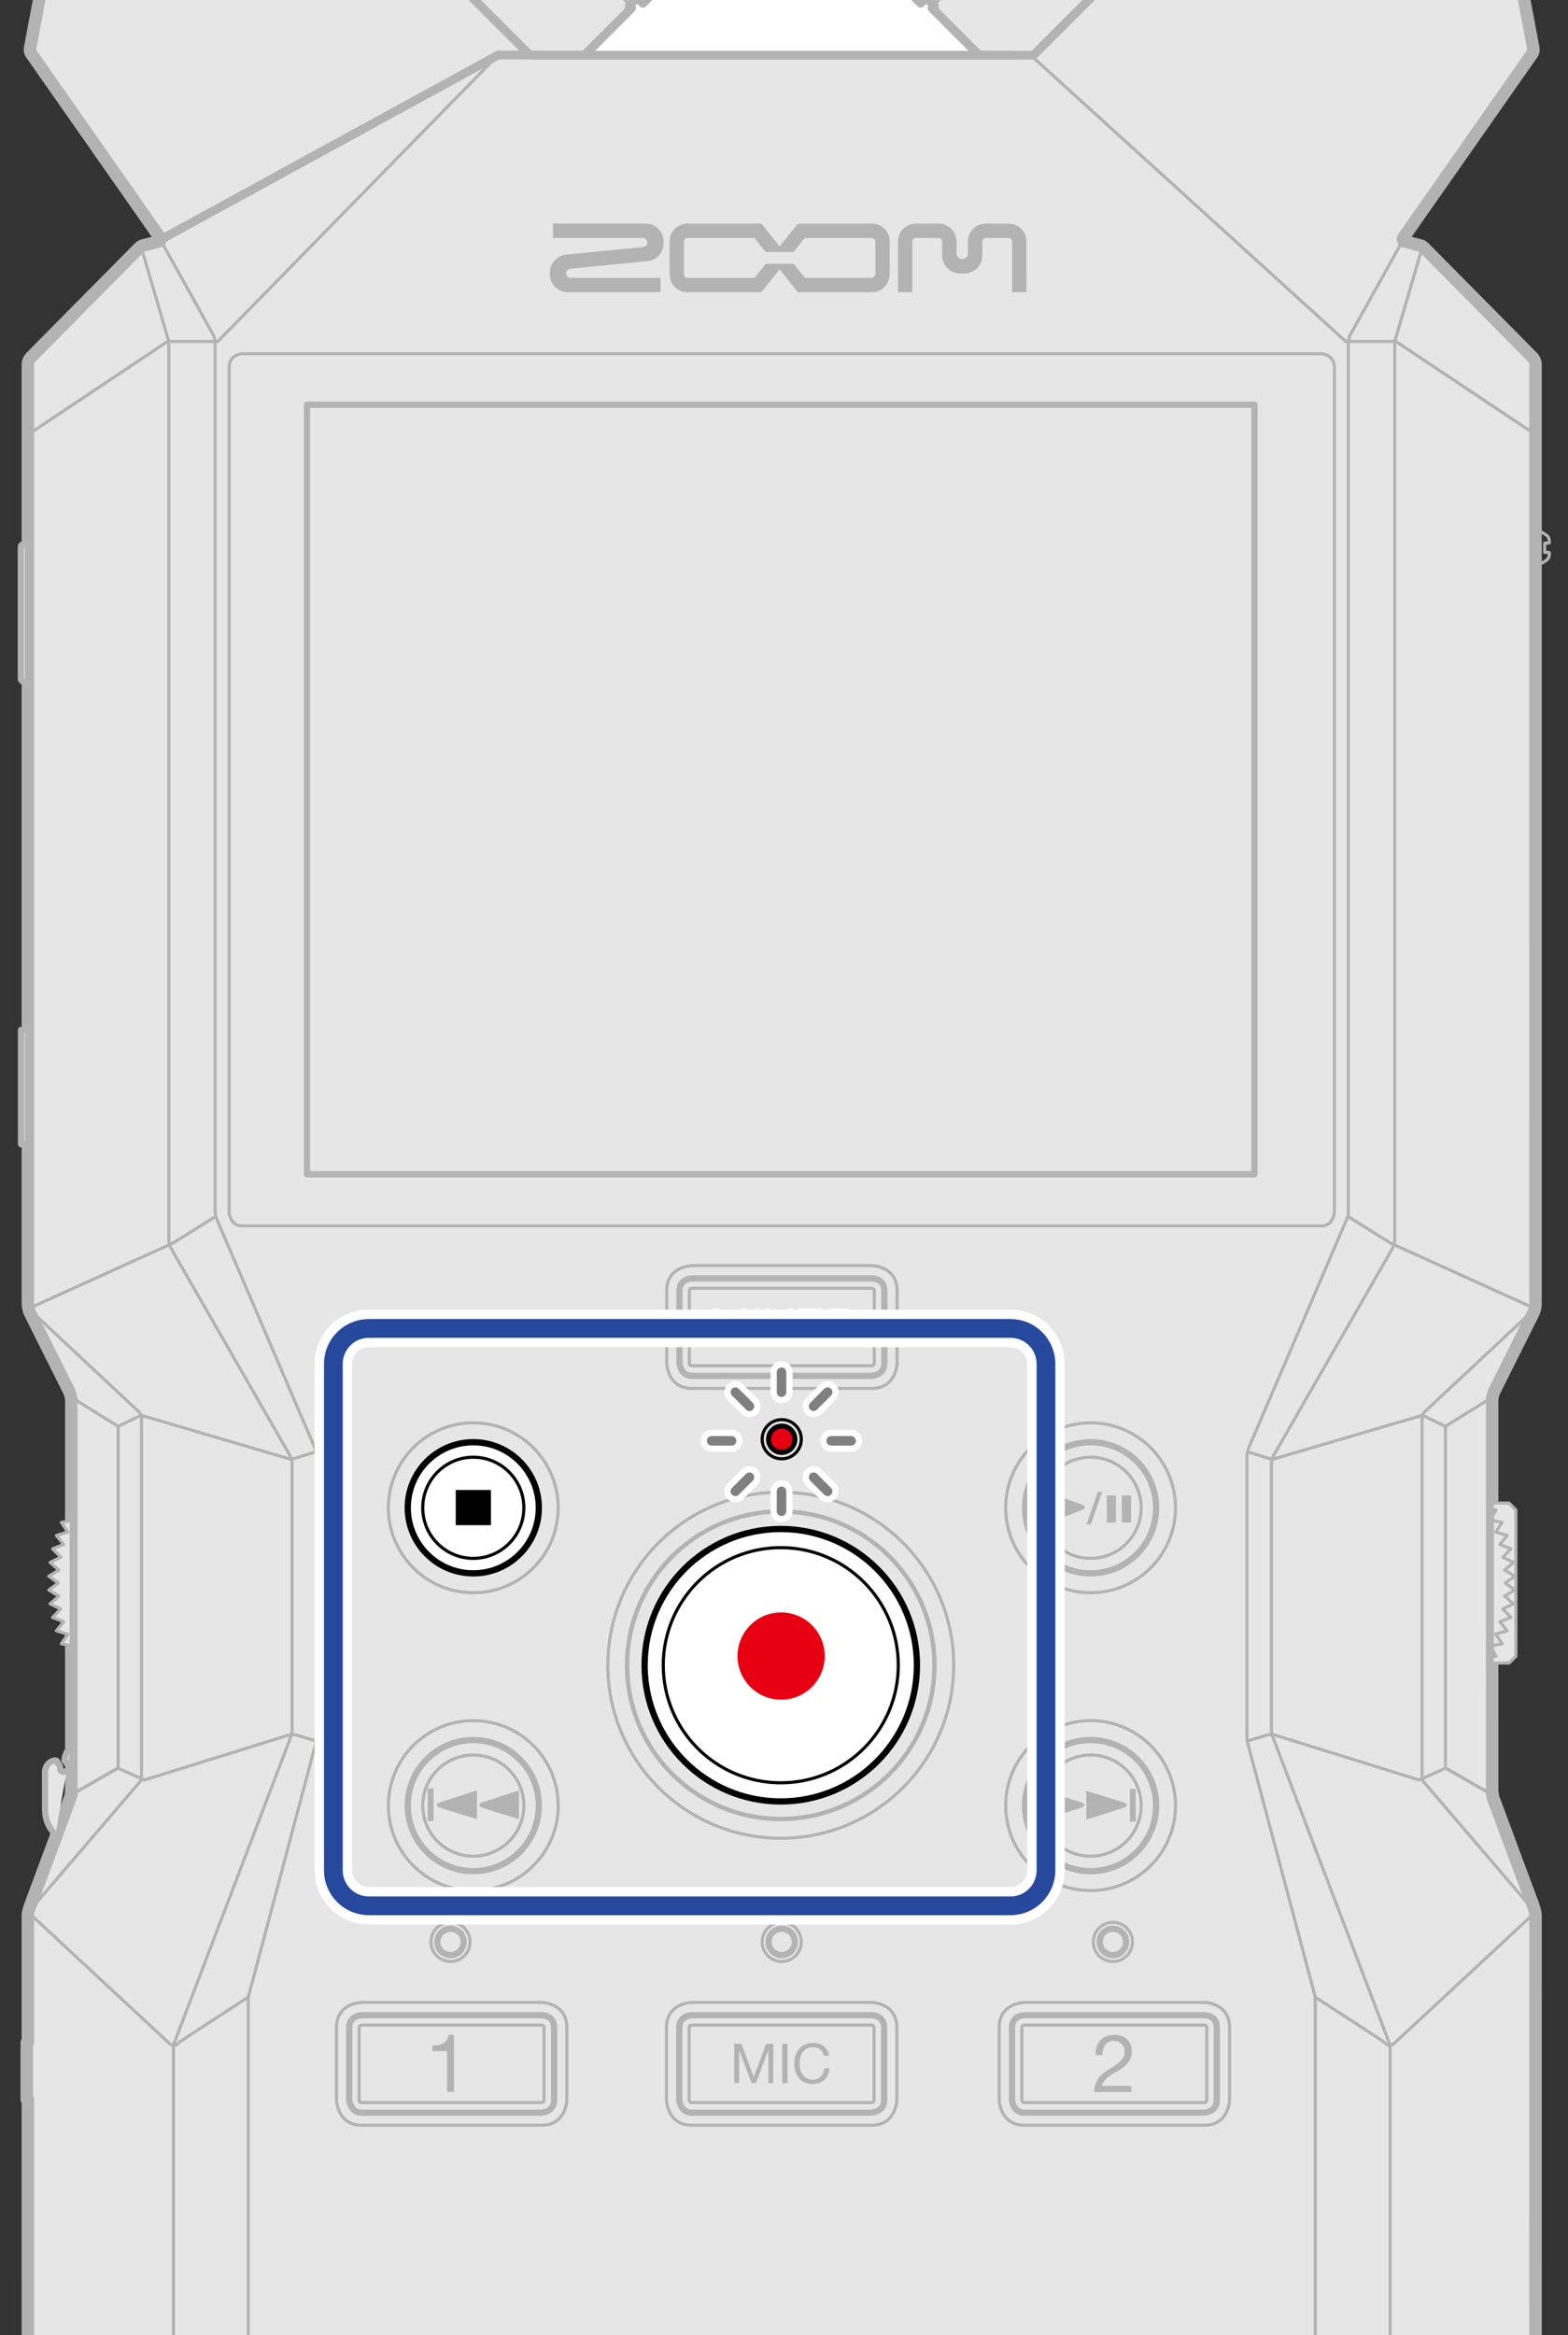 <?xml version="1.0" encoding="utf-8"?>
<!-- Generator: Adobe Illustrator 27.0.0, SVG Export Plug-In . SVG Version: 6.00 Build 0)  -->
<svg version="1.1" xmlns="http://www.w3.org/2000/svg" xmlns:xlink="http://www.w3.org/1999/xlink" x="0px" y="0px"
	 width="125.423px" height="186.699px" viewBox="0 0 125.423 186.699" style="enable-background:new 0 0 125.423 186.699;"
	 xml:space="preserve">
<rect x="0" y="0" width="125.423" height="186.699" fill="#333333" stroke="none"/>
<style type="text/css">
	.st0{clip-path:url(#SVGID_00000026130528060171642370000017140531597683643267_);}
	.st1{fill:#E6E6E6;stroke:#B3B3B3;stroke-linecap:round;stroke-linejoin:round;stroke-miterlimit:2;}
	.st2{fill:none;stroke:#B3B3B3;stroke-width:0.7;stroke-linecap:round;stroke-linejoin:round;stroke-miterlimit:2;}
	.st3{fill:none;stroke:#B3B3B3;stroke-width:0.5;stroke-linecap:round;stroke-linejoin:round;stroke-miterlimit:2;}
	.st4{fill:none;stroke:#B3B3B3;stroke-width:0.25;stroke-linecap:round;stroke-linejoin:round;stroke-miterlimit:2;}
	.st5{fill:none;stroke:#B3B3B3;stroke-width:0.25;stroke-linejoin:round;stroke-miterlimit:10;}
	.st6{fill:#E6E6E6;stroke:#B3B3B3;stroke-width:0.25;stroke-linejoin:round;stroke-miterlimit:2;}
	.st7{fill:none;stroke:#B3B3B3;stroke-miterlimit:10;}
	.st8{fill:#E6E6E6;stroke:#B3B3B3;stroke-width:0.5;stroke-linecap:round;stroke-linejoin:round;stroke-miterlimit:2;}
	.st9{fill:#E6E6E6;stroke:#B3B3B3;stroke-width:0.25;stroke-linecap:round;stroke-linejoin:round;stroke-miterlimit:2;}
	.st10{fill:none;stroke:#B3B3B3;stroke-width:0.25;stroke-linejoin:round;stroke-miterlimit:2;}
	.st11{fill:none;stroke:#B3B3B3;stroke-width:0.5;stroke-linejoin:round;stroke-miterlimit:10;}
	.st12{fill:none;stroke:#B3B3B3;stroke-width:0.25;stroke-miterlimit:10;}
	.st13{fill:none;stroke:#B3B3B3;stroke-width:0.5;stroke-miterlimit:10;}
	.st14{fill:none;stroke:#000000;stroke-width:0.25;stroke-linejoin:round;stroke-miterlimit:10;}
	.st15{fill:#E60012;stroke:#000000;stroke-width:0.4;stroke-linejoin:round;stroke-miterlimit:10;}
	.st16{fill:#FFFFFF;stroke:#000000;stroke-width:0.5;stroke-linejoin:round;stroke-miterlimit:10;}
	.st17{fill:#FFFFFF;stroke:#000000;stroke-width:0.25;stroke-linejoin:round;stroke-miterlimit:10;}
	.st18{fill:none;stroke:#B3B3B3;stroke-width:0.35;stroke-miterlimit:10;}
	.st19{fill:#FFFFFF;stroke:#000000;stroke-width:0.5;stroke-miterlimit:10;}
	.st20{fill:#FFFFFF;stroke:#000000;stroke-width:0.25;stroke-miterlimit:10;}
	.st21{fill:none;stroke:#B3B3B3;stroke-width:0.7;stroke-linejoin:round;stroke-miterlimit:10;}
	.st22{fill:#E6E6E6;stroke:#B3B3B3;stroke-width:0.5;stroke-linejoin:round;stroke-miterlimit:10;}
	.st23{fill:#B3B3B3;}
	.st24{fill:#FFFFFF;}
	.st25{fill:#E60012;}
	.st26{fill:#FFFFFF;stroke:#B3B3B3;stroke-width:0.7;stroke-linecap:round;stroke-linejoin:round;stroke-miterlimit:2;}
	.st27{fill:none;stroke:#FFFFFF;stroke-width:3;stroke-miterlimit:10;}
	.st28{fill:none;stroke:#26499D;stroke-width:1.5;stroke-miterlimit:10;}
	.st29{fill:#808080;stroke:#FFFFFF;stroke-miterlimit:10;}
	.st30{fill:#808080;}
</style>
<g id="レイヤー_1">
	<g>
		<defs>
			<rect id="SVGID_1_" width="125.423" height="186.699"/>
		</defs>
		<clipPath id="SVGID_00000173154716518698858600000011850298274719648945_">
			<use xlink:href="#SVGID_1_"  style="overflow:visible;"/>
		</clipPath>
		<g style="clip-path:url(#SVGID_00000173154716518698858600000011850298274719648945_);">
			<path class="st1" d="M2.232,91.479v12.725c0,0,0.001,0.086,0.004,0.125s0.01,0.103,0.01,0.103s0.02,0.125,0.034,0.189
				c0.014,0.065,0.043,0.153,0.043,0.153s0.028,0.083,0.045,0.122s0.035,0.082,0.056,0.124c0.021,0.042,3.086,6.172,3.086,6.172
				l0.055,0.121c0,0,0.072,0.187,0.093,0.295c0.021,0.108,0.044,0.228,0.044,0.37v0.031v31.478l-1.369,3.743l-1.905,5.114
				l-0.082,0.22c0,0-0.048,0.127-0.073,0.251s-0.035,0.229-0.037,0.256c-0.002,0.027-0.003,0.052-0.004,0.069
				s-0.001,0.063-0.001,0.063v0.063v10.023l-0.091,0.008v4.552l0.091,0.008l0.004,47.016l-0.004,3.248c0,0,0.014,0.17,0.051,0.259
				c0.036,0.089,0.064,0.156,0.126,0.241s7.61,10.37,7.61,10.37s0.187,0.274,0.258,0.496c0.071,0.222,0.089,0.426,0.089,0.426
				l0.947,10.827c0,0,0.099,0.799,0.552,1.156c0.453,0.357,0.78,0.512,1.144,0.512c0.364,0,2.47,0,2.47,0h94.1c0,0,2.106,0,2.47,0
				s0.691-0.155,1.144-0.512c0.453-0.357,0.552-1.156,0.552-1.156l0.947-10.827c0,0,0.018-0.204,0.089-0.426
				s0.258-0.496,0.258-0.496s7.547-10.285,7.61-10.37c0.063-0.085,0.09-0.152,0.126-0.241c0.036-0.089,0.051-0.259,0.051-0.259
				l-0.004-3.248l0.004-61.607v-0.063c0,0-0.001-0.047-0.001-0.063s-0.002-0.041-0.004-0.069c-0.002-0.027-0.011-0.132-0.037-0.256
				s-0.073-0.251-0.073-0.251l-0.082-0.22l-3.188-8.553c0,0-0.016-0.057-0.03-0.109c-0.014-0.052-0.035-0.15-0.039-0.187
				s-0.012-0.108-0.015-0.142s-0.003-0.093-0.003-0.093l0.001-10.304l-0.001-12.79v-8.187c0-0.142,0.023-0.262,0.044-0.37
				c0.021-0.108,0.093-0.295,0.093-0.295l0.055-0.121c0,0,3.065-6.13,3.086-6.172c0.021-0.042,0.039-0.085,0.056-0.124
				c0.017-0.039,0.045-0.122,0.045-0.122s0.029-0.088,0.043-0.153s0.034-0.189,0.034-0.189s0.007-0.064,0.01-0.103
				s0.004-0.125,0.004-0.125V45.807v-4.034v-6.986v-5.023c0,0,0-0.451,0-0.526c0-0.075,0.019-0.139-0.037-0.334
				c-0.056-0.195-0.227-0.365-0.227-0.365s-8.655-8.742-8.675-8.762s-0.051-0.046-0.106-0.083c-0.055-0.038-0.145-0.061-0.145-0.061
				s-1.241-0.322-1.28-0.333c-0.039-0.011-0.103-0.045-0.128-0.126c-0.025-0.081,0.025-0.157,0.025-0.157l0.247-0.353l0.219-0.313
				l6.612-9.444c0,0,3.151-4.5,3.175-4.534c0.023-0.034,0.123-0.149,0.145-0.285c0.022-0.136,0.002-0.213,0.002-0.213
				s-0.809-4.309-0.823-4.379s-0.021-0.08-0.054-0.154c-0.032-0.074-0.098-0.132-0.098-0.132l-16.098-16.098
				c0,0-0.065-0.072-0.17-0.114c-0.126-0.051-0.215-0.044-0.215-0.044h-0.838c-0.116,0-0.162,0.025-0.232,0.051
				c-0.069,0.027-0.156,0.109-0.156,0.109l-5.912,5.912l-5.943-5.943l-0.194,0.194l-0.646-0.646l0.452-0.452l-4.522-4.522
				l-0.258,0.258l-2.196-2.196l0.258-0.258l-1.55-1.55l-0.258,0.258l-2.196-2.196l0.258-0.258l-1.55-1.55l-0.258,0.258l-2.196-2.196
				l0.258-0.258l-4.005-4.005l-0.258,0.258l-0.646-0.646l0.258-0.258l-2.408-2.326h-2.501l-5.427,5.427h0.001l-5.427-5.427h-2.501
				l-2.408,2.326l0.258,0.258l-0.646,0.646l-0.258-0.258l-4.005,4.005l0.258,0.258l-2.196,2.196l-0.258-0.258l-1.55,1.55
				l0.258,0.258l-2.196,2.196l-0.258-0.258l-1.55,1.55l0.258,0.258l-2.196,2.196l-0.258-0.258l-4.522,4.522l0.452,0.452
				l-0.646,0.646l-0.194-0.194l-5.943,5.943l-5.912-5.912c0,0-0.087-0.082-0.156-0.109c-0.069-0.027-0.116-0.051-0.232-0.051h-0.838
				c0,0-0.09-0.007-0.215,0.044c-0.105,0.043-0.17,0.114-0.17,0.114L3.378-0.791c0,0-0.065,0.058-0.098,0.132
				C3.248-0.584,3.24-0.574,3.226-0.504S2.404,3.875,2.404,3.875s-0.02,0.077,0.002,0.213c0.022,0.136,0.122,0.251,0.145,0.285
				c0.023,0.034,3.175,4.534,3.175,4.534l6.612,9.444l0.219,0.313l0.247,0.353c0,0,0.05,0.076,0.025,0.157
				c-0.025,0.081-0.089,0.114-0.128,0.126c-0.039,0.011-1.28,0.333-1.28,0.333s-0.09,0.024-0.145,0.061
				c-0.055,0.038-0.087,0.064-0.106,0.083s-8.675,8.762-8.675,8.762s-0.171,0.17-0.227,0.365c-0.056,0.195-0.037,0.259-0.037,0.334
				c0,0.075,0,0.526,0,0.526v5.023v8.728v10.963v27.865V91.479z"/>
			<g>
				<path class="st2" d="M62.528-10.845l0.646,0.646l0.258-0.258l2.196,2.196L65.37-8.003l1.55,1.55l0.258-0.258l2.196,2.196
					l-0.258,0.258l4.522,4.522l0.452-0.452l0.646,0.646l-0.194,0.194l3.759,3.759h4.142c0,0,0.178-0.009,0.265-0.069
					c0.087-0.06,0.122-0.092,0.122-0.092l15.227-15.227l-5.943-5.943l-0.194,0.194l-0.646-0.646l0.452-0.452l-4.522-4.522
					l-0.258,0.258l-2.196-2.196l0.258-0.258l-1.55-1.55L83.2-25.833l-2.196-2.196l0.258-0.258l-1.55-1.55l-0.258,0.258l-2.196-2.196
					l0.258-0.258L73.51-36.04l-0.258,0.258l-0.646-0.646l0.258-0.258l-2.408-2.326h-2.501l-5.427,5.427h0.001l-5.427-5.427h-2.501
					l-2.408,2.326l0.258,0.258l-0.646,0.646l-0.258-0.258l-4.005,4.005l0.258,0.258l-2.196,2.196l-0.258-0.258l-1.55,1.55
					l0.258,0.258l-2.196,2.196l-0.258-0.258l-1.55,1.55l0.258,0.258l-2.196,2.196l-0.258-0.258l-4.522,4.522l0.452,0.452
					l-0.646,0.646l-0.194-0.194l-5.943,5.943L42.225,4.252c0,0,0.036,0.032,0.122,0.092c0.087,0.06,0.265,0.069,0.265,0.069h4.142
					l3.759-3.759L50.319,0.46l0.646-0.646l0.452,0.452l4.522-4.522l-0.258-0.258l2.196-2.196l0.258,0.258l1.55-1.55l-0.258-0.258
					l2.196-2.196l0.258,0.258L62.528-10.845L62.528-10.845z"/>
				<g>
					<polyline class="st3" points="62.529,-33.585 52.461,-23.51 52.443,-21.027 54.785,-18.596 55.055,-18.867 55.712,-18.21 
						55.437,-17.935 59.42,-13.952 59.766,-14.298 61.979,-12.085 61.642,-11.748 62.536,-10.853 					"/>
					<line class="st4" x1="72.606" y1="-36.427" x2="55.05" y2="-18.872"/>
					<line class="st4" x1="73.252" y1="-35.781" x2="55.696" y2="-18.226"/>
					<line class="st4" x1="77.257" y1="-31.776" x2="59.773" y2="-14.291"/>
					<line class="st4" x1="79.439" y1="-29.594" x2="61.955" y2="-12.109"/>
					<line class="st4" x1="81.018" y1="-28.015" x2="63.534" y2="-10.53"/>
					<line class="st4" x1="83.165" y1="-25.868" x2="65.68" y2="-8.384"/>
					<line class="st4" x1="84.744" y1="-24.289" x2="67.259" y2="-6.805"/>
					<line class="st4" x1="86.944" y1="-22.089" x2="69.459" y2="-4.605"/>
					<line class="st4" x1="91.432" y1="-17.601" x2="73.948" y2="-0.116"/>
					<line class="st4" x1="92.053" y1="-16.98" x2="74.569" y2="0.505"/>
					<g>
						<line class="st4" x1="69.754" y1="-24.26" x2="71.909" y2="-22.104"/>
						<line class="st4" x1="67.186" y1="-21.692" x2="69.341" y2="-19.536"/>
					</g>
					<g>
						<line class="st4" x1="73.519" y1="-20.494" x2="75.675" y2="-18.339"/>
						<line class="st4" x1="70.951" y1="-17.926" x2="73.107" y2="-15.771"/>
					</g>
					<g>
						<line class="st4" x1="77.263" y1="-16.751" x2="79.418" y2="-14.595"/>
						<line class="st4" x1="74.695" y1="-14.183" x2="76.85" y2="-12.027"/>
					</g>
				</g>
				<g>
					<line class="st4" x1="52.452" y1="-36.427" x2="58.95" y2="-29.929"/>
					<line class="st4" x1="51.806" y1="-35.781" x2="58.304" y2="-29.283"/>
					<line class="st4" x1="47.8" y1="-31.776" x2="54.281" y2="-25.295"/>
					<line class="st4" x1="45.618" y1="-29.594" x2="52.489" y2="-22.723"/>
					<line class="st4" x1="44.039" y1="-28.015" x2="61.524" y2="-10.53"/>
					<line class="st4" x1="41.893" y1="-25.868" x2="59.377" y2="-8.384"/>
					<line class="st4" x1="40.314" y1="-24.289" x2="57.798" y2="-6.805"/>
					<line class="st4" x1="38.114" y1="-22.089" x2="55.598" y2="-4.605"/>
					<line class="st4" x1="33.625" y1="-17.601" x2="51.11" y2="-0.116"/>
					<line class="st4" x1="33.004" y1="-16.98" x2="50.489" y2="0.505"/>
					<g>
						<line class="st4" x1="57.872" y1="-21.692" x2="55.716" y2="-19.536"/>
					</g>
					<g>
						<line class="st4" x1="51.538" y1="-20.494" x2="49.382" y2="-18.339"/>
						<line class="st4" x1="54.106" y1="-17.926" x2="51.951" y2="-15.771"/>
					</g>
					<g>
						<line class="st4" x1="47.795" y1="-16.751" x2="45.639" y2="-14.595"/>
						<line class="st4" x1="50.363" y1="-14.183" x2="48.207" y2="-12.027"/>
					</g>
				</g>
			</g>
			<path class="st4" d="M10.157,229.124l7.717,10.591c0,0,1.889,2.688,5.961,2.688"/>
			<path class="st4" d="M11.277,19.693l2.189,7.483c0,0,0.038,0.231,0.038,0.45v71.493c0,0,0.027,0.393,0.146,0.632l9.511,16.557
				c0,0,0.204,0.355,0.204,0.71v21.4c0,0-0.049,0.293-0.122,0.486l-9.249,24.284c0,0-0.122,0.258-0.122,0.506v66.753l5.864,7.886
				l0.244,1.209"/>
			<path class="st5" d="M17.244,97.254l-3.406,2.129l-0.585,0.266L2.28,104.621l8.844,8.263c0,0,0.195,0.204,0.195,0.444v28.67
				c0,0,0.015,0.254-0.1,0.422l-8.96,10.462l11.318,10.512c0,0,0.433,0.34,0.692-0.067c0.047-0.073,5.588-3.659,5.588-3.659"/>
			<polyline class="st5" points="25.299,116.064 23.29,116.676 11.288,113.15 9.447,114.037 5.659,111.677 			"/>
			<path class="st5" d="M25.29,139.194l-1.659-0.506c0,0-0.328-0.044-0.701,0.08l-11.381,3.539l-2.12-0.949l-3.735,2.138"/>
			<line class="st5" x1="9.447" y1="114.037" x2="9.447" y2="141.358"/>
			<polygon class="st6" points="5.701,132.452 5.404,132.416 5.701,131.876 5.701,131.58 4.91,131.414 5.426,130.649 4.51,130.375 
				5.095,129.655 4.208,129.308 4.856,128.639 4.005,128.219 4.713,127.607 3.903,127.119 4.665,126.566 3.903,126.014 
				4.712,125.526 4.005,124.913 4.856,124.494 4.208,123.825 5.095,123.477 4.51,122.757 5.426,122.484 4.91,121.719 5.701,121.553 
				5.701,121.256 5.404,120.717 5.701,120.681 			"/>
			<path class="st7" d="M5.704,143.168c0,0-0.025,0.387-0.071,0.541l-3.22,8.667"/>
			<path class="st8" d="M5.703,139.489c0,0-0.029,0.11-0.061,0.164c-0.032,0.054-0.076,0.116-0.076,0.116s-0.171,0.189-0.242,0.354
				s-0.157,0.399-0.163,0.579c0,0-0.007,0.053,0.013,0.091c0.021,0.037,0.47,0.508,0.47,0.508s0.023,0.026,0.033,0.033
				c0.01,0.007,0.025,0.015,0.025,0.015v0.286H5.012c0,0-0.067,0.003-0.12-0.035c-0.053-0.038-0.067-0.126-0.067-0.126l-0.009-0.171
				c0,0-0.001-0.033-0.014-0.057c-0.013-0.024-0.016-0.031-0.016-0.031l-0.22-0.388c0,0-0.033-0.051-0.074-0.066
				c-0.041-0.014-0.073-0.022-0.106-0.017c-0.034,0.006-0.148,0.023-0.263,0.08c-0.115,0.057-0.184,0.112-0.227,0.155
				c-0.043,0.043-0.107,0.114-0.136,0.159c-0.029,0.045-0.083,0.141-0.105,0.211s-0.052,0.169-0.05,0.299s0,3.057,0,3.057
				s0.008,0.226,0.016,0.292c0.008,0.066,0.032,0.272,0.082,0.434c0.05,0.162,0.113,0.334,0.147,0.406s0.116,0.232,0.159,0.299
				s0.15,0.224,0.176,0.254c0.051,0.059,0.122,0.189,0.161,0.322c0.041,0.139,0.049,0.36-0.009,0.516"/>
			<line class="st5" x1="9.429" y1="141.358" x2="5.695" y2="143.496"/>
			<path class="st8" d="M15.479,242.406v2.348c0,0-0.009,0.408,0.488,0.408h41.905c0,0,0.532,0.089,0.532-0.444v-2.315
				L15.479,242.406z"/>
			<path class="st4" d="M114.91,229.124l-7.717,10.591c0,0-1.889,2.688-5.961,2.688"/>
			<path class="st4" d="M113.79,19.693l-2.189,7.483c0,0-0.038,0.231-0.038,0.45v71.493c0,0-0.027,0.393-0.146,0.632l-9.511,16.557
				c0,0-0.204,0.355-0.204,0.71v21.4c0,0,0.049,0.293,0.122,0.486l9.249,24.284c0,0,0.122,0.258,0.122,0.506v66.753l-5.864,7.886
				l-0.244,1.209"/>
			<path class="st5" d="M112.236,19.173l-4.273,7.675c0,0-0.106,0.333-0.106,0.719V96.97c0,0-0.029,0.261-0.096,0.419l-7.851,18.303
				c0,0-0.167,0.435-0.167,0.727v22.402c0,0-0.002,0.337,0.06,0.541l5.367,20.163c0,0,0.035,0.151,0.035,0.355v78.576l-0.124,1.047
				c0,0-1.308,1.357-3.371,1.357H23.356c-2.062,0-3.371-1.357-3.371-1.357l-0.124-1.047V159.88c0-0.204,0.035-0.355,0.035-0.355
				l5.367-20.163c0.062-0.204,0.06-0.541,0.06-0.541V116.42c0-0.293-0.167-0.727-0.167-0.727l-7.851-18.303
				c-0.067-0.159-0.096-0.419-0.096-0.419V27.566c0-0.386-0.106-0.719-0.106-0.719l-4.273-7.675"/>
			<path class="st5" d="M122.814,34.739l-11.045-7.368c-0.115-0.071-0.319-0.071-0.319-0.071h-3.805l-25.2-22.887L39.847,4.396
				L17.422,27.3h-3.805c0,0-0.204,0-0.319,0.071L2.252,34.739"/>
			<path class="st5" d="M107.822,97.254l3.406,2.129l0.585,0.266l10.973,4.972l-8.844,8.263c0,0-0.195,0.204-0.195,0.444v28.67
				c0,0-0.015,0.254,0.1,0.422l8.96,10.462l-11.318,10.512c0,0-0.433,0.34-0.692-0.067c-0.047-0.073-5.588-3.659-5.588-3.659"/>
			<polyline class="st5" points="99.767,116.064 101.777,116.676 113.779,113.15 115.619,114.037 119.407,111.677 			"/>
			<path class="st5" d="M99.776,139.194l1.659-0.506c0,0,0.328-0.044,0.701,0.08l11.381,3.539l2.12-0.949l3.735,2.138"/>
			<line class="st5" x1="115.619" y1="114.037" x2="115.619" y2="141.358"/>
			<path class="st7" d="M119.363,143.168c0,0,0.025,0.387,0.071,0.541l3.22,8.667"/>
			<line class="st5" x1="115.637" y1="141.358" x2="119.371" y2="143.496"/>
			<path class="st5" d="M105.728,98.008c0.905,0,1.011-1.064,1.011-1.064V29.403c0-1.091-1.038-1.118-1.038-1.118H19.364
				c0,0-1.038,0.027-1.038,1.118v67.541c0,0,0.106,1.064,1.011,1.064H105.728z"/>
			<path class="st8" d="M109.587,242.406v2.348c0,0,0.009,0.408-0.488,0.408H67.195c0,0-0.532,0.089-0.532-0.444v-2.315
				L109.587,242.406z"/>
			<polygon class="st9" points="119.355,120.166 120.702,120.166 121.252,120.716 121.252,132.417 120.711,132.958 119.356,132.958 
							"/>
			<polygon class="st10" points="119.366,132.452 119.663,132.416 119.365,131.876 119.366,131.58 120.157,131.414 119.641,130.649 
				120.556,130.375 119.971,129.655 120.859,129.308 120.21,128.639 121.061,128.219 120.354,127.607 121.163,127.119 
				120.402,126.566 121.163,126.014 120.354,125.526 121.061,124.913 120.21,124.494 120.858,123.825 119.971,123.477 
				120.556,122.757 119.641,122.484 120.156,121.719 119.365,121.553 119.366,121.256 119.663,120.717 119.365,120.681 			"/>
			<rect x="24.554" y="32.357" class="st3" width="75.79" height="61.526"/>
			<g>
				<path class="st11" d="M44.324,162.099v5.801c0,0.949-1.004,1.004-1.004,1.004H28.923c-0.9,0-0.987-1.004-0.987-1.004v-5.801
					c0-0.968,0.987-0.987,0.987-0.987H43.32C43.32,161.112,44.324,161.089,44.324,162.099z"/>
				<path class="st5" d="M43.517,162.099v5.801c0,0.167-0.197,0.197-0.197,0.197H28.922c-0.202,0-0.197-0.197-0.197-0.197v-5.801
					c0-0.172,0.197-0.197,0.197-0.197H43.32C43.32,161.901,43.517,161.899,43.517,162.099z"/>
				<path class="st5" d="M43.334,169.907c1.953,0,2.008-2.008,2.008-2.008v-5.801c0-1.973-2.008-2.008-2.008-2.008H28.923
					c0,0-2.008,0.034-2.008,2.008v5.801c0,0,0.054,2.008,2.008,2.008H43.334z"/>
			</g>
			<g>
				<path class="st11" d="M70.721,162.099v5.801c0,0.949-1.004,1.004-1.004,1.004H55.32c-0.9,0-0.987-1.004-0.987-1.004v-5.801
					c0-0.968,0.987-0.987,0.987-0.987h14.398C69.718,161.112,70.721,161.089,70.721,162.099z"/>
				<path class="st5" d="M69.915,162.099v5.801c0,0.167-0.197,0.197-0.197,0.197H55.32c-0.202,0-0.197-0.197-0.197-0.197v-5.801
					c0-0.172,0.197-0.197,0.197-0.197h14.398C69.718,161.901,69.915,161.899,69.915,162.099z"/>
				<path class="st5" d="M69.731,169.907c1.953,0,2.008-2.008,2.008-2.008v-5.801c0-1.973-2.008-2.008-2.008-2.008H55.32
					c0,0-2.008,0.034-2.008,2.008v5.801c0,0,0.054,2.008,2.008,2.008H69.731z"/>
			</g>
			<g>
				<path class="st11" d="M70.739,103.192v5.801c0,0.949-1.004,1.004-1.004,1.004H55.338c-0.9,0-0.987-1.004-0.987-1.004v-5.801
					c0-0.968,0.987-0.987,0.987-0.987h14.398C69.736,102.205,70.739,102.182,70.739,103.192z"/>
				<path class="st5" d="M69.933,103.192v5.801c0,0.167-0.197,0.197-0.197,0.197H55.338c-0.202,0-0.197-0.197-0.197-0.197v-5.801
					c0-0.172,0.197-0.197,0.197-0.197h14.398C69.735,102.995,69.933,102.993,69.933,103.192z"/>
				<path class="st5" d="M69.749,111.001c1.953,0,2.008-2.008,2.008-2.008v-5.801c0-1.973-2.008-2.008-2.008-2.008H55.338
					c0,0-2.008,0.034-2.008,2.008v5.801c0,0,0.054,2.008,2.008,2.008H69.749z"/>
			</g>
			<g>
				<path class="st11" d="M97.333,162.099v5.801c0,0.949-1.004,1.004-1.004,1.004H81.932c-0.9,0-0.987-1.004-0.987-1.004v-5.801
					c0-0.968,0.987-0.987,0.987-0.987h14.398C96.329,161.112,97.333,161.089,97.333,162.099z"/>
				<path class="st5" d="M96.527,162.099v5.801c0,0.167-0.197,0.197-0.197,0.197H81.932c-0.202,0-0.197-0.197-0.197-0.197v-5.801
					c0-0.172,0.197-0.197,0.197-0.197h14.398C96.329,161.901,96.527,161.899,96.527,162.099z"/>
				<path class="st5" d="M96.343,169.907c1.953,0,2.008-2.008,2.008-2.008v-5.801c0-1.973-2.008-2.008-2.008-2.008H81.932
					c0,0-2.008,0.034-2.008,2.008v5.801c0,0,0.054,2.008,2.008,2.008H96.343z"/>
			</g>
			<g>
				<circle class="st12" cx="36.037" cy="155.254" r="1.566"/>
				<circle class="st13" cx="36.037" cy="155.254" r="1.054"/>
			</g>
			<g>
				<circle class="st12" cx="62.529" cy="155.254" r="1.566"/>
				<circle class="st13" cx="62.529" cy="155.254" r="1.054"/>
			</g>
			<g>
				<circle class="st14" cx="62.529" cy="115.065" r="1.566"/>
				<circle class="st15" cx="62.529" cy="115.065" r="1.054"/>
			</g>
			<g>
				<circle class="st12" cx="89.021" cy="155.254" r="1.566"/>
				<circle class="st13" cx="89.021" cy="155.254" r="1.054"/>
			</g>
			<g>
				<circle class="st5" cx="37.858" cy="120.546" r="6.792"/>
				<circle class="st16" cx="37.858" cy="120.546" r="5.242"/>
				<circle class="st17" cx="37.858" cy="120.546" r="4.044"/>
			</g>
			<g>
				<circle class="st5" cx="37.858" cy="144.355" r="6.792"/>
				<circle class="st11" cx="37.858" cy="144.355" r="5.242"/>
				<circle class="st5" cx="37.858" cy="144.355" r="4.044"/>
			</g>
			<g>
				<circle class="st5" cx="87.236" cy="120.546" r="6.792"/>
				<circle class="st11" cx="87.236" cy="120.546" r="5.242"/>
				<circle class="st5" cx="87.236" cy="120.546" r="4.044"/>
			</g>
			<g>
				<circle class="st5" cx="87.236" cy="144.355" r="6.792"/>
				<circle class="st11" cx="87.236" cy="144.355" r="5.242"/>
				<circle class="st5" cx="87.236" cy="144.355" r="4.044"/>
			</g>
			<g>
				<circle class="st12" cx="62.453" cy="133.132" r="13.832"/>
				<circle class="st18" cx="62.453" cy="133.132" r="12.294"/>
				<circle class="st19" cx="62.453" cy="133.132" r="10.891"/>
				<circle class="st20" cx="62.453" cy="133.132" r="9.4"/>
			</g>
			<path class="st4" d="M122.826,45.807c0-0.149,0.091-0.355,0.091-0.355c0.023-0.05,0.098-0.168,0.152-0.224
				c0.054-0.055,0.192-0.159,0.192-0.159s0.312-0.194,0.41-0.257s0.148-0.131,0.197-0.219c0.048-0.088,0.056-0.24,0.056-0.24v-0.179
				l-0.365-0.019v-0.731l0.365-0.019v-0.179c0,0,0.005-0.122-0.065-0.258s-0.189-0.204-0.189-0.204s-0.362-0.227-0.409-0.255
				s-0.137-0.1-0.191-0.158c-0.055-0.059-0.087-0.11-0.154-0.228s-0.089-0.348-0.089-0.348V45.807z"/>
			<polyline class="st21" points="81.018,4.396 39.847,4.396 12.83,19.173 			"/>
			<path class="st22" d="M2.232,43.515H1.866c0,0-0.199-0.008-0.199,0.245v10.552c0,0,0.063,0.166,0.198,0.166h0.366V43.515z"/>
			<rect x="1.683" y="82.343" class="st22" width="0.548" height="9.136"/>
			<g>
				<g>
					<path class="st23" d="M70.749,18.294c-0.263-0.264-0.634-0.418-1.008-0.418h-5.92l-1.458,1.826l-1.457-1.826h-5.92
						c-0.373,0-0.744,0.154-1.008,0.418c-0.264,0.263-0.418,0.634-0.418,1.008v2.636c0,0.373,0.153,0.744,0.418,1.008
						c0.264,0.265,0.635,0.418,1.008,0.418h5.92l1.457-1.825l1.458,1.825h5.92c0.374,0,0.745-0.153,1.008-0.418
						c0.265-0.264,0.419-0.635,0.419-1.008v-2.636C71.168,18.929,71.014,18.557,70.749,18.294z M70.019,21.928
						c0,0.075-0.03,0.148-0.083,0.202c-0.053,0.052-0.126,0.083-0.202,0.083h-5.36l-0.895-1.119h-2.229l-0.894,1.122h-5.36
						c-0.074,0-0.149-0.03-0.201-0.084c-0.053-0.053-0.084-0.127-0.084-0.201v-2.619c0-0.075,0.03-0.149,0.084-0.202
						c0.052-0.053,0.127-0.083,0.201-0.083h5.36l0.894,1.122h2.229l0.898-1.122h5.358c0.076,0,0.15,0.03,0.202,0.083
						c0.053,0.053,0.083,0.128,0.083,0.202V21.928z"/>
					<path class="st23" d="M45.649,22.215c-0.091,0-0.185-0.037-0.253-0.101c-0.066-0.065-0.108-0.155-0.112-0.247
						c-0.006-0.094,0.028-0.188,0.088-0.258c0.06-0.071,0.149-0.116,0.242-0.126l6.18-0.606c0.348-0.034,0.681-0.201,0.916-0.462
						c0.235-0.259,0.369-0.607,0.369-0.957v-0.157c0-0.373-0.154-0.745-0.418-1.008c-0.264-0.264-0.634-0.418-1.007-0.418h-7.421
						v1.149h7.185c0.093,0,0.186,0.036,0.253,0.101c0.068,0.064,0.11,0.155,0.113,0.247c0.006,0.093-0.028,0.187-0.088,0.258
						c-0.061,0.071-0.15,0.117-0.242,0.125l-6.18,0.607c-0.348,0.034-0.681,0.202-0.917,0.461c-0.235,0.259-0.369,0.608-0.369,0.958
						v0.156c0,0.373,0.154,0.744,0.417,1.008c0.264,0.265,0.635,0.418,1.009,0.418h7.421v-1.149H45.649z"/>
					<path class="st23" d="M75.361,20.435c0,0.373,0.154,0.746,0.418,1.008c0.265,0.264,0.637,0.418,1.009,0.418h0.358
						c0.373,0,0.744-0.154,1.009-0.418c0.263-0.263,0.417-0.636,0.417-1.008v-1.124c0-0.075,0.029-0.149,0.082-0.202
						c0.053-0.053,0.128-0.083,0.202-0.083h1.817c0.074,0,0.148,0.03,0.202,0.083c0.053,0.053,0.083,0.128,0.083,0.202v4.053h1.146
						l0.002-4.062c0-0.373-0.153-0.745-0.415-1.008c-0.265-0.264-0.637-0.418-1.009-0.418h-1.834c-0.373,0-0.744,0.154-1.008,0.418
						c-0.264,0.263-0.419,0.634-0.419,1.008v0.957c0,0.119-0.049,0.238-0.133,0.322c-0.085,0.085-0.203,0.134-0.321,0.134
						c-0.121,0-0.24-0.049-0.322-0.134c-0.085-0.084-0.134-0.204-0.134-0.322v-0.957c0-0.373-0.153-0.745-0.418-1.008
						c-0.264-0.264-0.636-0.418-1.009-0.418h-1.832c-0.373,0-0.744,0.154-1.009,0.418c-0.264,0.263-0.416,0.634-0.416,1.008v4.062
						h1.147v-4.053c0-0.075,0.032-0.149,0.085-0.202c0.052-0.053,0.127-0.083,0.201-0.083h1.816c0.076,0,0.15,0.03,0.203,0.083
						c0.053,0.053,0.083,0.128,0.083,0.202V20.435z"/>
				</g>
				<g>
					<polygon class="st23" points="87.767,119.4 86.914,121.865 87.256,121.875 88.156,119.271 87.813,119.262 					"/>
					<path class="st23" d="M83.917,121.717l2.605-0.977c0.346-0.129,0.344-0.336-0.003-0.462l-2.602-0.934"/>
					<rect x="88.529" y="119.56" class="st23" width="0.735" height="2.159"/>
					<rect x="89.736" y="119.56" class="st23" width="0.737" height="2.159"/>
				</g>
				<g>
					<rect x="90.375" y="143.024" class="st23" width="0.47" height="2.613"/>
					<path class="st23" d="M83.545,145.482l2.888-0.946c0.391-0.126,0.388-0.332-0.004-0.456l-2.885-0.904V145.482z"/>
					<path class="st23" d="M86.896,145.482l2.952-0.949c0.391-0.126,0.388-0.327-0.004-0.449l-2.948-0.907V145.482z"/>
				</g>
				<rect x="36.455" y="119.122" width="2.814" height="2.814"/>
				<g>
					<rect x="34.212" y="142.985" class="st23" width="0.469" height="2.613"/>
					<path class="st23" d="M41.512,143.137l-2.892,0.946c-0.389,0.128-0.386,0.331,0.006,0.456l2.886,0.904V143.137z"/>
					<path class="st23" d="M38.158,143.137l-2.951,0.949c-0.393,0.125-0.389,0.327,0.004,0.448l2.947,0.908V143.137z"/>
				</g>
				<path class="st23" d="M36.31,167.251h-0.548v-3.273h-1.185v-0.438c0.625,0,1.192-0.168,1.314-0.857h0.419V167.251z"/>
				<g>
					<polygon class="st23" points="58.731,163.399 59.302,163.399 60.292,166.037 61.285,163.399 61.857,163.399 61.857,166.539 
						61.461,166.539 61.461,163.927 61.452,163.927 60.472,166.539 60.116,166.539 59.135,163.927 59.126,163.927 59.126,166.539 
						58.731,166.539 					"/>
					<rect x="62.571" y="163.399" class="st23" width="0.418" height="3.14"/>
					<path class="st23" d="M65.9,164.344c-0.088-0.444-0.444-0.668-0.879-0.668c-0.747,0-1.064,0.615-1.064,1.271
						c0,0.717,0.317,1.315,1.068,1.315c0.55,0,0.866-0.387,0.906-0.906h0.418c-0.079,0.782-0.568,1.257-1.358,1.257
						c-0.977,0-1.452-0.721-1.452-1.636c0-0.91,0.519-1.653,1.487-1.653c0.655,0,1.196,0.352,1.292,1.02H65.9z"/>
				</g>
				<path class="st23" d="M87.637,164.3c-0.045-0.928,0.503-1.617,1.469-1.617c0.799,0,1.43,0.464,1.43,1.314
					c0,0.806-0.541,1.211-1.108,1.566c-0.573,0.348-1.173,0.638-1.282,1.204h2.346v0.483h-2.983
					c0.091-1.082,0.638-1.469,1.282-1.868c0.773-0.477,1.166-0.76,1.166-1.392c0-0.496-0.4-0.825-0.883-0.825
					c-0.638,0-0.908,0.587-0.889,1.134H87.637z"/>
				<g>
					<polygon class="st24" points="56.971,104.621 57.484,104.621 58.372,106.99 59.264,104.621 59.777,104.621 59.777,107.44 
						59.422,107.44 59.422,105.095 59.414,105.095 58.534,107.44 58.214,107.44 57.334,105.095 57.326,105.095 57.326,107.44 
						56.971,107.44 					"/>
					<rect x="60.419" y="104.621" class="st24" width="0.375" height="2.819"/>
					<polygon class="st24" points="62.097,105.991 61.169,104.621 61.619,104.621 62.322,105.723 63.056,104.621 63.475,104.621 
						62.543,105.991 63.534,107.44 63.076,107.44 62.318,106.275 61.537,107.44 61.114,107.44 					"/>
					<polygon class="st24" points="63.839,104.621 65.785,104.621 65.785,104.937 64.214,104.937 64.214,105.833 65.679,105.833 
						65.679,106.149 64.214,106.149 64.214,107.124 65.798,107.124 65.798,107.44 63.839,107.44 					"/>
					<path class="st24" d="M66.252,104.621h1.327c0.529,0,0.857,0.288,0.857,0.738c0,0.339-0.15,0.619-0.49,0.714v0.008
						c0.328,0.063,0.395,0.304,0.422,0.58c0.023,0.277,0.008,0.584,0.166,0.778h-0.418c-0.106-0.115-0.047-0.419-0.102-0.695
						c-0.04-0.277-0.107-0.509-0.47-0.509h-0.916v1.204h-0.375V104.621z M67.409,105.92c0.352,0,0.652-0.091,0.652-0.501
						c0-0.276-0.15-0.481-0.502-0.481h-0.932v0.983H67.409z"/>
				</g>
				<g>
					<polygon class="st23" points="45.785,200.549 46.232,200.549 46.232,201.897 47.909,201.897 47.909,200.549 48.355,200.549 
						48.355,203.812 47.909,203.812 47.909,202.286 46.232,202.286 46.232,203.812 45.785,203.812 					"/>
					<path class="st23" d="M50.395,202.372c0.092-0.012,0.153-0.05,0.184-0.115c0.017-0.037,0.026-0.087,0.026-0.155
						c0-0.137-0.048-0.236-0.145-0.296c-0.097-0.062-0.235-0.093-0.416-0.093c-0.208,0-0.356,0.056-0.443,0.17
						c-0.049,0.062-0.081,0.155-0.095,0.278h-0.373c0.007-0.293,0.102-0.499,0.285-0.613c0.182-0.116,0.394-0.173,0.636-0.173
						c0.28,0,0.507,0.054,0.681,0.16c0.173,0.106,0.259,0.273,0.259,0.498v1.37c0,0.041,0.009,0.074,0.026,0.099
						c0.017,0.025,0.053,0.038,0.108,0.038c0.017,0,0.038-0.001,0.06-0.003c0.022-0.003,0.046-0.005,0.071-0.01v0.295
						c-0.062,0.019-0.11,0.03-0.142,0.035c-0.033,0.003-0.077,0.005-0.133,0.005c-0.137,0-0.238-0.048-0.3-0.146
						c-0.033-0.052-0.055-0.125-0.069-0.219c-0.081,0.107-0.199,0.199-0.351,0.277c-0.153,0.078-0.321,0.119-0.505,0.119
						c-0.22,0-0.401-0.068-0.541-0.202c-0.14-0.133-0.21-0.302-0.21-0.502c0-0.221,0.068-0.392,0.206-0.512
						c0.138-0.122,0.318-0.197,0.542-0.225L50.395,202.372z M49.553,203.452c0.084,0.066,0.184,0.1,0.3,0.1
						c0.141,0,0.277-0.032,0.409-0.097c0.222-0.108,0.333-0.286,0.333-0.531v-0.321c-0.049,0.031-0.112,0.056-0.188,0.078
						c-0.077,0.021-0.153,0.035-0.226,0.043l-0.242,0.032c-0.145,0.018-0.254,0.049-0.327,0.09c-0.124,0.07-0.185,0.18-0.185,0.333
						C49.427,203.295,49.469,203.386,49.553,203.452"/>
					<path class="st23" d="M51.764,201.433h0.38v0.337c0.112-0.139,0.232-0.24,0.358-0.3c0.126-0.06,0.266-0.091,0.42-0.091
						c0.338,0,0.566,0.118,0.685,0.353c0.064,0.13,0.097,0.314,0.097,0.554v1.526h-0.406v-1.5c0-0.144-0.022-0.262-0.065-0.351
						c-0.071-0.148-0.2-0.222-0.386-0.222c-0.095,0-0.173,0.009-0.233,0.028c-0.11,0.034-0.206,0.099-0.289,0.196
						c-0.066,0.078-0.11,0.159-0.13,0.243c-0.021,0.084-0.03,0.204-0.03,0.358v1.247h-0.4V201.433z"/>
					<path class="st23" d="M55.714,201.507c0.072,0.044,0.151,0.121,0.241,0.233v-1.202h0.385v3.275h-0.36v-0.331
						c-0.093,0.146-0.203,0.252-0.33,0.317c-0.127,0.066-0.272,0.097-0.436,0.097c-0.264,0-0.493-0.111-0.687-0.333
						c-0.193-0.224-0.289-0.52-0.289-0.89c0-0.346,0.088-0.647,0.264-0.901c0.177-0.253,0.428-0.38,0.755-0.38
						C55.44,201.391,55.592,201.429,55.714,201.507 M54.822,203.289c0.108,0.171,0.28,0.258,0.517,0.258
						c0.184,0,0.336-0.079,0.454-0.238s0.178-0.388,0.178-0.685c0-0.301-0.061-0.523-0.184-0.668
						c-0.122-0.144-0.273-0.217-0.453-0.217c-0.2,0-0.363,0.077-0.487,0.231c-0.124,0.153-0.186,0.38-0.186,0.679
						C54.661,202.905,54.714,203.117,54.822,203.289"/>
					<path class="st23" d="M58.538,201.433h0.442c-0.056,0.152-0.182,0.501-0.375,1.044c-0.146,0.409-0.267,0.743-0.365,1
						c-0.231,0.607-0.393,0.977-0.488,1.109c-0.095,0.134-0.258,0.2-0.489,0.2c-0.056,0-0.099-0.003-0.13-0.007
						c-0.03-0.004-0.068-0.012-0.112-0.024v-0.364c0.07,0.018,0.12,0.031,0.151,0.035c0.031,0.005,0.059,0.006,0.083,0.006
						c0.073,0,0.128-0.012,0.162-0.036c0.035-0.025,0.064-0.055,0.088-0.091c0.008-0.012,0.034-0.072,0.08-0.181
						c0.046-0.11,0.079-0.191,0.1-0.244l-0.88-2.449h0.453l0.638,1.938L58.538,201.433z"/>
					<path class="st23" d="M60.384,200.548h1.483c0.244,0,0.445,0.037,0.604,0.109c0.301,0.139,0.451,0.396,0.451,0.772
						c0,0.195-0.04,0.355-0.121,0.479c-0.08,0.124-0.193,0.224-0.338,0.3c0.127,0.052,0.223,0.121,0.287,0.204
						c0.064,0.084,0.101,0.222,0.108,0.411l0.015,0.438c0.005,0.124,0.015,0.217,0.032,0.277c0.026,0.104,0.073,0.171,0.142,0.2
						v0.073h-0.542c-0.015-0.029-0.026-0.064-0.035-0.109c-0.008-0.044-0.016-0.131-0.022-0.258l-0.027-0.544
						c-0.01-0.213-0.086-0.356-0.231-0.429c-0.082-0.04-0.211-0.061-0.386-0.061h-0.978v1.4h-0.442V200.548z M61.819,202.044
						c0.201,0,0.361-0.043,0.478-0.125c0.117-0.083,0.176-0.233,0.176-0.449c0-0.231-0.082-0.391-0.246-0.474
						c-0.088-0.045-0.205-0.068-0.352-0.068h-1.05v1.116H61.819z"/>
					<path class="st23" d="M65.145,201.498c0.157,0.079,0.277,0.181,0.36,0.307c0.08,0.12,0.133,0.26,0.159,0.42
						c0.024,0.109,0.035,0.284,0.035,0.523h-1.731c0.008,0.242,0.064,0.437,0.17,0.582c0.106,0.147,0.269,0.22,0.491,0.22
						c0.207,0,0.373-0.069,0.496-0.208c0.07-0.08,0.118-0.173,0.147-0.28h0.393c-0.01,0.088-0.045,0.186-0.103,0.293
						c-0.059,0.108-0.124,0.196-0.196,0.263c-0.121,0.118-0.269,0.199-0.447,0.24c-0.095,0.024-0.204,0.035-0.324,0.035
						c-0.294,0-0.543-0.108-0.748-0.323c-0.204-0.215-0.307-0.517-0.307-0.906c0-0.381,0.103-0.692,0.309-0.93
						c0.206-0.238,0.476-0.358,0.808-0.358C64.825,201.379,64.987,201.42,65.145,201.498 M65.288,202.432
						c-0.016-0.173-0.054-0.312-0.112-0.416c-0.108-0.193-0.29-0.289-0.544-0.289c-0.182,0-0.335,0.066-0.458,0.199
						c-0.123,0.133-0.189,0.302-0.196,0.505H65.288z"/>
					<path class="st23" d="M67.938,201.559c0.172,0.131,0.277,0.355,0.311,0.672h-0.4c-0.024-0.146-0.079-0.267-0.166-0.364
						c-0.087-0.097-0.226-0.146-0.418-0.146c-0.261,0-0.449,0.124-0.561,0.373c-0.073,0.162-0.11,0.36-0.11,0.597
						c0,0.237,0.052,0.438,0.155,0.601c0.103,0.162,0.266,0.244,0.488,0.244c0.17,0,0.306-0.05,0.405-0.151
						c0.1-0.101,0.169-0.24,0.206-0.415h0.4c-0.046,0.315-0.16,0.547-0.342,0.692c-0.182,0.146-0.416,0.219-0.701,0.219
						c-0.319,0-0.574-0.113-0.764-0.341c-0.19-0.227-0.286-0.511-0.286-0.852c0-0.418,0.104-0.743,0.313-0.975
						c0.208-0.233,0.474-0.349,0.796-0.349C67.542,201.363,67.765,201.428,67.938,201.559"/>
					<path class="st23" d="M70.617,201.67c0.21,0.204,0.315,0.504,0.315,0.901c0,0.384-0.092,0.7-0.278,0.95
						c-0.185,0.25-0.472,0.374-0.862,0.374c-0.325,0-0.583-0.11-0.774-0.331c-0.191-0.221-0.286-0.518-0.286-0.891
						c0-0.399,0.101-0.717,0.302-0.955c0.202-0.236,0.472-0.355,0.812-0.355C70.15,201.363,70.407,201.467,70.617,201.67
						 M69.142,202.666c0,0.253,0.055,0.464,0.165,0.632c0.11,0.168,0.284,0.253,0.523,0.253c0.262,0,0.442-0.101,0.539-0.3
						c0.097-0.2,0.146-0.423,0.146-0.669c0-0.222-0.035-0.402-0.106-0.542c-0.111-0.219-0.303-0.327-0.576-0.327
						c-0.241,0-0.417,0.093-0.527,0.28C69.197,202.178,69.142,202.404,69.142,202.666"/>
					<path class="st23" d="M71.448,201.433h0.38v0.41c0.032-0.08,0.108-0.177,0.229-0.292c0.122-0.115,0.262-0.172,0.42-0.172
						c0.007,0,0.019,0.001,0.037,0.003c0.018,0.001,0.048,0.004,0.091,0.009v0.422c-0.023-0.004-0.045-0.006-0.065-0.009
						c-0.02-0.001-0.042-0.002-0.066-0.002c-0.201,0-0.356,0.065-0.464,0.195c-0.108,0.13-0.162,0.278-0.162,0.448v1.368h-0.4
						V201.433z"/>
					<path class="st23" d="M74.372,201.507c0.071,0.044,0.151,0.121,0.241,0.233v-1.202h0.385v3.275h-0.36v-0.331
						c-0.093,0.146-0.203,0.252-0.33,0.317c-0.127,0.066-0.272,0.097-0.436,0.097c-0.264,0-0.493-0.111-0.687-0.333
						c-0.193-0.224-0.289-0.52-0.289-0.89c0-0.346,0.088-0.647,0.264-0.901c0.177-0.253,0.428-0.38,0.755-0.38
						C74.098,201.391,74.249,201.429,74.372,201.507 M73.48,203.289c0.108,0.171,0.28,0.258,0.517,0.258
						c0.184,0,0.335-0.079,0.454-0.238c0.119-0.159,0.178-0.388,0.178-0.685c0-0.301-0.061-0.523-0.184-0.668
						c-0.122-0.144-0.273-0.217-0.453-0.217c-0.201,0-0.364,0.077-0.488,0.231c-0.124,0.153-0.186,0.38-0.186,0.679
						C73.319,202.905,73.372,203.117,73.48,203.289"/>
					<path class="st23" d="M77.179,201.498c0.157,0.079,0.277,0.181,0.36,0.307c0.079,0.12,0.133,0.26,0.159,0.42
						c0.024,0.109,0.036,0.284,0.036,0.523h-1.731c0.008,0.242,0.064,0.437,0.17,0.582c0.105,0.147,0.269,0.22,0.491,0.22
						c0.207,0,0.373-0.069,0.496-0.208c0.069-0.08,0.118-0.173,0.147-0.28h0.393c-0.01,0.088-0.045,0.186-0.103,0.293
						c-0.059,0.108-0.124,0.196-0.196,0.263c-0.121,0.118-0.27,0.199-0.448,0.24c-0.095,0.024-0.203,0.035-0.324,0.035
						c-0.294,0-0.544-0.108-0.748-0.323c-0.205-0.215-0.307-0.517-0.307-0.906c0-0.381,0.103-0.692,0.309-0.93
						c0.206-0.238,0.476-0.358,0.808-0.358C76.858,201.379,77.021,201.42,77.179,201.498 M77.322,202.432
						c-0.016-0.173-0.054-0.312-0.112-0.416c-0.109-0.193-0.29-0.289-0.544-0.289c-0.182,0-0.335,0.066-0.458,0.199
						c-0.123,0.133-0.189,0.302-0.196,0.505H77.322z"/>
					<path class="st23" d="M78.364,201.433h0.38v0.41c0.032-0.08,0.108-0.177,0.229-0.292c0.122-0.115,0.262-0.172,0.42-0.172
						c0.007,0,0.019,0.001,0.037,0.003c0.018,0.001,0.048,0.004,0.091,0.009v0.422c-0.023-0.004-0.045-0.006-0.065-0.009
						c-0.02-0.001-0.042-0.002-0.066-0.002c-0.201,0-0.356,0.065-0.464,0.195c-0.108,0.13-0.162,0.278-0.162,0.448v1.368h-0.4
						V201.433z"/>
					<path class="st23" d="M40.51,193.653h2.836v-3.268c0-0.237,0.079-0.341,0.315-0.341h1.142c0.236,0,0.315,0.104,0.315,0.341
						v8.243c0,0.237-0.079,0.341-0.315,0.341h-1.142c-0.236,0-0.315-0.104-0.315-0.341v-3.504H40.51v3.504
						c0,0.237-0.079,0.341-0.315,0.341h-1.142c-0.236,0-0.315-0.104-0.315-0.341v-8.243c0-0.237,0.079-0.341,0.315-0.341h1.142
						c0.236,0,0.315,0.104,0.315,0.341V193.653z"/>
					<path class="st23" d="M57.582,196.705c0,0.142-0.051,0.204-0.187,0.204h-2.176v0.66c0,0.312,0.162,0.49,0.663,0.49
						c0.502,0,0.663-0.178,0.663-0.49v-0.044c0-0.152,0.059-0.223,0.212-0.223h0.595c0.144,0,0.213,0.072,0.213,0.223v0.098
						c0,0.803-0.442,1.319-1.691,1.319s-1.742-0.517-1.742-1.319v-1.952c0-0.794,0.501-1.31,1.75-1.31c1.241,0,1.7,0.517,1.7,1.31
						V196.705z M55.219,196.125h1.326v-0.392c0-0.312-0.187-0.49-0.663-0.49c-0.484,0-0.663,0.178-0.663,0.49V196.125z"/>
					<path class="st23" d="M60.627,195.545c0-0.277-0.255-0.365-0.62-0.365c-0.365,0-0.612,0.088-0.612,0.365v0.116
						c0,0.178,0.145,0.276,0.264,0.321l1.224,0.419c0.527,0.179,0.815,0.5,0.815,0.918v0.473c0,0.571-0.484,1.15-1.717,1.15
						c-1.232,0-1.7-0.579-1.7-1.15v-0.204c0-0.143,0.051-0.206,0.196-0.206h0.628c0.144,0,0.195,0.063,0.195,0.206v0.151
						c0,0.277,0.298,0.374,0.68,0.374c0.382,0,0.688-0.098,0.688-0.374v-0.161c0-0.16-0.111-0.24-0.383-0.338l-1.232-0.436
						c-0.315-0.117-0.672-0.5-0.672-0.946v-0.312c0-0.57,0.4-1.185,1.631-1.185c1.224,0,1.624,0.615,1.624,1.185v0.169
						c0,0.152-0.043,0.206-0.195,0.206h-0.629c-0.136,0-0.187-0.054-0.187-0.206V195.545z"/>
					<path class="st23" d="M64.674,195.545c0-0.277-0.255-0.365-0.62-0.365c-0.365,0-0.612,0.088-0.612,0.365v0.116
						c0,0.178,0.145,0.276,0.264,0.321l1.224,0.419c0.527,0.179,0.815,0.5,0.815,0.918v0.473c0,0.571-0.484,1.15-1.717,1.15
						c-1.232,0-1.699-0.579-1.699-1.15v-0.204c0-0.143,0.05-0.206,0.195-0.206h0.628c0.144,0,0.195,0.063,0.195,0.206v0.151
						c0,0.277,0.298,0.374,0.68,0.374c0.383,0,0.688-0.098,0.688-0.374v-0.161c0-0.16-0.111-0.24-0.383-0.338l-1.232-0.436
						c-0.315-0.117-0.672-0.5-0.672-0.946v-0.312c0-0.57,0.4-1.185,1.632-1.185c1.223,0,1.623,0.615,1.623,1.185v0.169
						c0,0.152-0.043,0.206-0.195,0.206h-0.629c-0.136,0-0.187-0.054-0.187-0.206V195.545z"/>
					<path class="st23" d="M69.953,196.705c0,0.142-0.051,0.204-0.187,0.204h-2.176v0.66c0,0.312,0.162,0.49,0.663,0.49
						c0.502,0,0.663-0.178,0.663-0.49v-0.044c0-0.152,0.059-0.223,0.212-0.223h0.595c0.144,0,0.213,0.072,0.213,0.223v0.098
						c0,0.803-0.442,1.319-1.691,1.319c-1.249,0-1.742-0.517-1.742-1.319v-1.952c0-0.794,0.501-1.31,1.75-1.31
						c1.241,0,1.7,0.517,1.7,1.31V196.705z M67.591,196.125h1.326v-0.392c0-0.312-0.187-0.49-0.663-0.49
						c-0.484,0-0.663,0.178-0.663,0.49V196.125z"/>
					<path class="st23" d="M71.706,194.431c0.153,0,0.204,0.063,0.213,0.214l0.017,0.213c0.238-0.204,0.672-0.498,1.36-0.498
						c0.781,0,1.223,0.498,1.223,1.194v3.085c0,0.161-0.059,0.232-0.204,0.232h-0.697c-0.145,0-0.213-0.072-0.213-0.232v-2.79
						c0-0.32-0.102-0.473-0.459-0.473c-0.425,0-0.807,0.258-0.986,0.401v2.862c0,0.161-0.051,0.232-0.204,0.232h-0.705
						c-0.144,0-0.204-0.072-0.204-0.232v-3.994c0-0.151,0.059-0.214,0.204-0.214H71.706z"/>
					<path class="st23" d="M77.64,194.449c0.153,0,0.213,0.053,0.213,0.206v0.5c0,0.16-0.059,0.222-0.213,0.222h-0.774v2.05
						c0,0.347,0.204,0.481,0.68,0.481h0.195c0.145,0,0.213,0.063,0.213,0.223v0.517c0,0.161-0.068,0.222-0.213,0.222h-0.365
						c-1.241,0-1.623-0.445-1.623-1.319v-2.175h-0.417c-0.153,0-0.212-0.063-0.212-0.222v-0.446c0-0.151,0.059-0.197,0.212-0.214
						l0.391-0.045h0.026v-0.855c0-0.161,0.059-0.223,0.204-0.223h0.714c0.144,0,0.195,0.062,0.195,0.223v0.855H77.64z"/>
					<path class="st23" d="M79.847,193.638c0,0.151-0.051,0.214-0.204,0.214h-0.706c-0.144,0-0.204-0.063-0.204-0.214v-0.766
						c0-0.16,0.06-0.233,0.204-0.233h0.706c0.153,0,0.204,0.072,0.204,0.233V193.638z M79.847,198.639
						c0,0.161-0.051,0.231-0.204,0.231h-0.706c-0.144,0-0.204-0.071-0.204-0.231v-3.986c0-0.16,0.06-0.222,0.204-0.222h0.706
						c0.153,0,0.204,0.062,0.204,0.222V198.639z"/>
					<path class="st23" d="M80.66,195.644c0-0.793,0.51-1.284,1.717-1.284c1.249,0,1.708,0.491,1.708,1.284v2.995
						c0,0.16-0.051,0.231-0.204,0.231h-0.628c-0.153,0-0.187-0.071-0.204-0.231l-0.017-0.187c-0.246,0.214-0.672,0.49-1.258,0.49
						c-0.833,0-1.232-0.526-1.232-1.115v-0.402c0-0.596,0.442-1.123,1.283-1.123h1.173v-0.57c0-0.321-0.153-0.5-0.638-0.5
						c-0.484,0-0.654,0.143-0.654,0.464v0.063c0,0.161-0.059,0.222-0.212,0.222h-0.621c-0.153,0-0.212-0.062-0.212-0.222V195.644z
						 M82.997,197.632v-0.508h-0.96c-0.323,0-0.408,0.169-0.408,0.402v0.142c0,0.268,0.179,0.348,0.433,0.348
						C82.453,198.015,82.801,197.783,82.997,197.632"/>
					<path class="st23" d="M86.169,198.639c0,0.161-0.051,0.231-0.204,0.231H85.26c-0.144,0-0.204-0.071-0.204-0.231v-5.768
						c0-0.16,0.06-0.233,0.204-0.233h0.706c0.153,0,0.204,0.072,0.204,0.233V198.639z"/>
					<polygon class="st23" points="47.929,190.273 47.933,190.258 47.938,190.245 47.942,190.231 47.947,190.217 47.952,190.204 
						47.958,190.19 47.963,190.177 47.97,190.163 47.976,190.15 47.981,190.139 47.987,190.128 47.993,190.118 48,190.107 
						48.006,190.097 48.013,190.087 48.018,190.079 48.024,190.072 48.03,190.065 48.036,190.058 48.042,190.051 48.048,190.045 
						48.054,190.038 48.061,190.032 48.068,190.026 48.075,190.02 48.082,190.015 48.09,190.009 48.097,190.004 48.105,189.999 
						48.113,189.994 48.121,189.99 48.131,189.985 48.14,189.98 48.15,189.976 48.16,189.971 48.17,189.968 48.18,189.964 
						48.191,189.96 48.203,189.957 48.215,189.954 48.227,189.951 48.24,189.948 48.252,189.946 48.264,189.944 48.275,189.942 
						48.286,189.941 48.297,189.94 48.308,189.939 48.319,189.938 48.33,189.938 48.341,189.938 49.51,189.938 49.519,189.938 
						49.528,189.938 49.536,189.939 49.545,189.939 49.553,189.94 49.562,189.941 49.571,189.942 49.581,189.944 49.591,189.946 
						49.6,189.948 49.609,189.95 49.617,189.952 49.624,189.954 49.631,189.956 49.638,189.958 49.645,189.96 49.652,189.963 
						49.658,189.965 49.664,189.968 49.671,189.971 49.677,189.974 49.683,189.977 49.689,189.98 49.695,189.984 49.7,189.988 
						49.706,189.991 49.711,189.995 49.716,189.999 49.722,190.004 49.726,190.008 49.731,190.013 49.735,190.017 49.74,190.022 
						49.743,190.027 49.747,190.033 49.751,190.038 49.754,190.043 49.757,190.049 49.76,190.055 49.762,190.061 49.764,190.067 
						49.766,190.073 49.768,190.08 49.77,190.086 49.771,190.093 49.772,190.1 49.774,190.106 49.775,190.114 49.775,190.122 
						49.776,190.13 49.776,190.139 49.776,190.147 49.776,190.156 49.776,190.164 49.775,190.173 49.774,190.182 49.773,190.191 
						49.772,190.2 49.77,190.209 49.769,190.219 49.767,190.228 49.765,190.238 49.763,190.248 49.76,190.257 49.758,190.267 
						49.755,190.277 49.752,190.287 48.233,195.083 50.786,195.083 50.786,190.287 50.786,190.273 50.787,190.26 50.787,190.247 
						50.788,190.233 50.789,190.22 50.791,190.207 50.792,190.194 50.794,190.183 50.796,190.173 50.798,190.162 50.8,190.152 
						50.802,190.142 50.805,190.132 50.808,190.122 50.811,190.112 50.815,190.102 50.818,190.094 50.822,190.085 50.826,190.077 
						50.83,190.069 50.834,190.061 50.838,190.054 50.842,190.048 50.847,190.042 50.851,190.036 50.856,190.03 50.861,190.024 
						50.866,190.019 50.872,190.014 50.877,190.009 50.883,190.004 50.889,189.999 50.896,189.995 50.903,189.99 50.911,189.985 
						50.919,189.981 50.928,189.976 50.936,189.972 50.945,189.969 50.954,189.965 50.962,189.962 50.972,189.959 50.981,189.956 
						50.992,189.953 51.004,189.95 51.016,189.948 51.028,189.946 51.039,189.944 51.051,189.942 51.063,189.941 51.075,189.94 
						51.087,189.939 51.098,189.938 51.11,189.938 51.122,189.938 52.291,189.938 52.303,189.938 52.314,189.938 52.325,189.939 
						52.336,189.94 52.347,189.941 52.359,189.942 52.37,189.944 52.381,189.946 52.392,189.948 52.403,189.951 52.412,189.953 
						52.421,189.956 52.43,189.958 52.439,189.961 52.448,189.965 52.457,189.968 52.465,189.972 52.474,189.976 52.482,189.98 
						52.49,189.984 52.498,189.989 52.505,189.994 52.511,189.998 52.516,190.002 52.521,190.006 52.526,190.01 52.531,190.015 
						52.536,190.02 52.541,190.025 52.545,190.03 52.549,190.035 52.553,190.04 52.557,190.046 52.561,190.051 52.566,190.059 
						52.57,190.066 52.574,190.074 52.578,190.082 52.582,190.091 52.585,190.099 52.588,190.107 52.591,190.116 52.594,190.125 
						52.596,190.133 52.598,190.142 52.6,190.151 52.602,190.16 52.604,190.169 52.606,190.178 52.608,190.192 52.609,190.205 
						52.611,190.219 52.612,190.233 52.612,190.246 52.613,190.26 52.613,190.273 52.613,190.287 52.613,198.725 52.613,198.739 
						52.613,198.752 52.612,198.766 52.612,198.779 52.611,198.793 52.609,198.807 52.608,198.82 52.605,198.834 52.604,198.843 
						52.602,198.852 52.6,198.861 52.598,198.87 52.596,198.879 52.594,198.888 52.591,198.896 52.588,198.905 52.585,198.913 
						52.582,198.922 52.578,198.93 52.574,198.938 52.57,198.946 52.566,198.953 52.561,198.961 52.557,198.966 52.553,198.972 
						52.549,198.977 52.545,198.982 52.54,198.987 52.536,198.992 52.531,198.997 52.526,199.002 52.521,199.006 52.516,199.01 
						52.51,199.014 52.505,199.018 52.497,199.023 52.49,199.028 52.482,199.032 52.474,199.036 52.465,199.04 52.457,199.044 
						52.448,199.047 52.439,199.05 52.43,199.053 52.421,199.056 52.412,199.059 52.403,199.061 52.392,199.064 52.381,199.066 
						52.37,199.068 52.358,199.069 52.347,199.071 52.336,199.072 52.325,199.073 52.314,199.073 52.303,199.074 52.291,199.074 
						51.122,199.074 51.11,199.074 51.098,199.073 51.087,199.073 51.075,199.072 51.063,199.071 51.051,199.07 51.039,199.068 
						51.027,199.066 51.016,199.064 51.004,199.061 50.992,199.058 50.98,199.055 50.971,199.053 50.962,199.05 50.953,199.046 
						50.945,199.043 50.936,199.039 50.927,199.035 50.919,199.031 50.911,199.027 50.903,199.022 50.895,199.017 50.889,199.012 
						50.883,199.008 50.877,199.003 50.872,198.998 50.866,198.993 50.861,198.987 50.856,198.982 50.851,198.976 50.847,198.97 
						50.842,198.964 50.838,198.957 50.834,198.951 50.83,198.943 50.825,198.935 50.822,198.926 50.818,198.918 50.814,198.909 
						50.811,198.9 50.808,198.89 50.805,198.88 50.802,198.87 50.8,198.859 50.797,198.849 50.796,198.839 50.794,198.828 
						50.792,198.818 50.791,198.805 50.789,198.792 50.788,198.778 50.787,198.765 50.787,198.752 50.786,198.738 50.786,198.725 
						50.786,196.588 46.702,196.588 46.689,196.588 46.676,196.588 46.663,196.588 46.65,196.587 46.636,196.586 46.623,196.585 
						46.61,196.584 46.6,196.583 46.59,196.581 46.58,196.58 46.57,196.578 46.56,196.576 46.55,196.573 46.54,196.571 
						46.53,196.568 46.52,196.565 46.511,196.562 46.503,196.559 46.495,196.555 46.486,196.551 46.478,196.547 46.472,196.544 
						46.465,196.54 46.459,196.536 46.453,196.531 46.447,196.527 46.442,196.522 46.436,196.517 46.431,196.512 46.426,196.507 
						46.421,196.501 46.416,196.495 46.412,196.489 46.407,196.483 46.403,196.477 46.399,196.47 46.395,196.464 46.392,196.457 
						46.389,196.45 46.385,196.441 46.381,196.433 46.378,196.424 46.375,196.415 46.372,196.406 46.369,196.397 46.367,196.388 
						46.365,196.378 46.362,196.369 46.361,196.36 46.359,196.348 46.357,196.336 46.356,196.324 46.354,196.313 46.353,196.301 
						46.353,196.289 46.353,196.277 46.352,196.266 46.352,195.54 46.353,195.523 46.353,195.505 46.354,195.488 46.355,195.47 
						46.356,195.452 46.358,195.434 46.36,195.416 46.362,195.398 46.364,195.38 46.367,195.361 46.37,195.343 46.373,195.324 
						46.377,195.306 46.381,195.287 46.385,195.268 46.389,195.25 46.394,195.228 46.4,195.207 46.406,195.185 46.412,195.163 
						46.419,195.141 46.426,195.119 					"/>
				</g>
				<path class="st23" d="M38.165,236.959h-0.768v-4.591h-1.663v-0.615c0.877,0,1.672-0.235,1.844-1.202h0.588V236.959z"/>
				<g>
					<polygon class="st23" points="53.038,230.544 51.999,229.01 52.503,229.01 53.29,230.243 54.112,229.01 54.581,229.01 
						53.537,230.544 54.647,232.166 54.134,232.166 53.285,230.862 52.41,232.166 51.937,232.166 					"/>
					<polygon class="st23" points="55.182,229.01 55.602,229.01 55.602,231.813 57.273,231.813 57.273,232.166 55.182,232.166 					
						"/>
					<path class="st23" d="M57.846,229.01h1.485c0.593,0,0.96,0.323,0.96,0.827c0,0.38-0.168,0.694-0.548,0.8v0.009
						c0.367,0.071,0.442,0.34,0.473,0.65c0.027,0.31,0.009,0.654,0.186,0.871h-0.469c-0.119-0.128-0.052-0.469-0.115-0.778
						c-0.044-0.309-0.119-0.57-0.525-0.57h-1.026v1.348h-0.42V229.01z M59.141,230.464c0.393,0,0.73-0.102,0.73-0.561
						c0-0.31-0.168-0.539-0.562-0.539h-1.043v1.101H59.141z"/>
					<path class="st23" d="M62.631,231.358v0.491H62.14v-0.491H62.631z M62.14,230.054v-0.491h0.491v0.491H62.14z"/>
					<polygon class="st23" points="64.582,229.01 65.157,229.01 66.151,231.663 67.15,229.01 67.725,229.01 67.725,232.166 
						67.327,232.166 67.327,229.541 67.318,229.541 66.333,232.166 65.974,232.166 64.988,229.541 64.98,229.541 64.98,232.166 
						64.582,232.166 					"/>
					<rect x="69.076" y="229.01" class="st23" width="0.42" height="3.156"/>
					<path class="st23" d="M72.989,229.96c-0.089-0.446-0.446-0.672-0.884-0.672c-0.752,0-1.07,0.619-1.07,1.277
						c0,0.721,0.318,1.322,1.074,1.322c0.553,0,0.871-0.389,0.91-0.911h0.42c-0.08,0.787-0.571,1.265-1.366,1.265
						c-0.981,0-1.459-0.725-1.459-1.644c0-0.915,0.522-1.662,1.494-1.662c0.659,0,1.202,0.354,1.3,1.025H72.989z"/>
				</g>
				<g>
					<polygon class="st23" points="52.989,234.476 51.937,234.476 51.937,234.122 54.461,234.122 54.461,234.476 53.409,234.476 
						53.409,237.279 52.989,237.279 					"/>
					<path class="st23" d="M54.917,234.123h1.485c0.593,0,0.96,0.323,0.96,0.827c0,0.38-0.168,0.694-0.548,0.8v0.009
						c0.367,0.071,0.442,0.34,0.473,0.65c0.027,0.31,0.009,0.654,0.186,0.871h-0.469c-0.119-0.128-0.052-0.469-0.115-0.778
						c-0.044-0.309-0.12-0.57-0.526-0.57h-1.026v1.348h-0.42V234.123z M56.213,235.577c0.393,0,0.73-0.102,0.73-0.561
						c0-0.31-0.168-0.539-0.562-0.539h-1.043v1.101H56.213z"/>
					<path class="st23" d="M59.852,235.047c-0.049-0.451-0.349-0.645-0.783-0.645c-0.354,0-0.707,0.128-0.707,0.539
						c0,0.389,0.504,0.446,1.013,0.561c0.504,0.115,1.007,0.292,1.007,0.911c0,0.672-0.659,0.942-1.233,0.942
						c-0.707,0-1.304-0.345-1.304-1.114h0.398c0,0.531,0.442,0.76,0.92,0.76c0.38,0,0.8-0.119,0.8-0.575
						c0-0.433-0.504-0.508-1.008-0.619c-0.504-0.11-1.013-0.257-1.013-0.836c0-0.641,0.571-0.924,1.145-0.924
						c0.645,0,1.136,0.305,1.163,0.999H59.852z"/>
					<path class="st23" d="M62.631,236.471v0.491H62.14v-0.491H62.631z M62.14,235.166v-0.491h0.491v0.491H62.14z"/>
					<polygon class="st23" points="64.582,234.122 65.002,234.122 65.002,236.925 66.673,236.925 66.673,237.279 64.582,237.279 
											"/>
					<rect x="67.059" y="234.122" class="st23" width="0.42" height="3.156"/>
					<polygon class="st23" points="68.129,234.122 68.576,234.122 70.238,236.682 70.247,236.682 70.247,234.122 70.645,234.122 
						70.645,237.279 70.185,237.279 68.536,234.746 68.527,234.746 68.527,237.279 68.129,237.279 					"/>
					<polygon class="st23" points="71.248,234.122 73.427,234.122 73.427,234.476 71.668,234.476 71.668,235.479 73.308,235.479 
						73.308,235.833 71.668,235.833 71.668,236.925 73.44,236.925 73.44,237.279 71.248,237.279 					"/>
				</g>
				<g>
					<path class="st23" d="M86.169,232.818c-0.063-1.302,0.705-2.269,2.061-2.269c1.121,0,2.006,0.651,2.006,1.844
						c0,1.13-0.759,1.699-1.554,2.197c-0.804,0.488-1.645,0.894-1.799,1.69h3.29v0.678h-4.185c0.127-1.519,0.895-2.061,1.799-2.621
						c1.084-0.669,1.636-1.066,1.636-1.953c0-0.696-0.56-1.157-1.238-1.157c-0.895,0-1.274,0.823-1.247,1.591H86.169z"/>
				</g>
				<path class="st25" d="M65.971,132.398c0-1.927-1.562-3.489-3.489-3.489c-1.927,0-3.489,1.562-3.489,3.489
					c0,1.927,1.563,3.489,3.489,3.489C64.409,135.887,65.971,134.325,65.971,132.398"/>
			</g>
			<polygon class="st26" points="46.762,4.413 50.521,0.654 50.327,0.46 50.973,-0.186 51.425,0.266 55.947,-4.256 55.689,-4.514 
				57.885,-6.711 58.144,-6.452 59.694,-8.003 59.436,-8.261 61.632,-10.457 61.891,-10.199 62.537,-10.845 62.536,-10.845 
				63.182,-10.199 63.44,-10.457 65.637,-8.261 65.378,-8.003 66.929,-6.452 67.187,-6.711 69.384,-4.514 69.125,-4.256 
				73.647,0.266 74.099,-0.186 74.745,0.46 74.552,0.654 78.311,4.413 			"/>
		</g>
	</g>
</g>
<g id="レイヤー_2">
	<g>
		<path class="st27" d="M83.666,149.531c0,1.566-1.27,2.836-2.834,2.836H29.501c-1.566,0-2.836-1.27-2.836-2.836v-40.491
			c0-1.564,1.269-2.834,2.836-2.834h51.331c1.564,0,2.834,1.27,2.834,2.834V149.531z"/>
		<path class="st28" d="M83.666,149.531c0,1.566-1.27,2.836-2.834,2.836H29.501c-1.566,0-2.836-1.27-2.836-2.836v-40.491
			c0-1.564,1.269-2.834,2.836-2.834h51.331c1.564,0,2.834,1.27,2.834,2.834V149.531z"/>
	</g>
	<g>
		<g>
			<path class="st29" d="M62.513,121.201c-0.211,0-0.382-0.171-0.382-0.382v-1.591c0-0.211,0.171-0.382,0.382-0.382
				s0.382,0.171,0.382,0.382v1.591C62.894,121.03,62.724,121.201,62.513,121.201z"/>
			<path class="st30" d="M62.513,121.201c-0.211,0-0.382-0.171-0.382-0.382v-1.591c0-0.211,0.171-0.382,0.382-0.382
				s0.382,0.171,0.382,0.382v1.591C62.894,121.03,62.724,121.201,62.513,121.201z"/>
		</g>
		<g>
			<path class="st29" d="M58.553,119.497c-0.149-0.149-0.149-0.391,0-0.54l1.125-1.125c0.149-0.149,0.391-0.149,0.54,0
				c0.149,0.149,0.149,0.391,0,0.54l-1.125,1.125C58.944,119.646,58.702,119.646,58.553,119.497z"/>
			<path class="st30" d="M58.553,119.497c-0.149-0.149-0.149-0.391,0-0.54l1.125-1.125c0.149-0.149,0.391-0.149,0.54,0
				c0.149,0.149,0.149,0.391,0,0.54l-1.125,1.125C58.944,119.646,58.702,119.646,58.553,119.497z"/>
		</g>
		<g>
			<path class="st29" d="M64.808,117.833c-0.149,0.149-0.149,0.391,0,0.54l1.125,1.125c0.149,0.149,0.391,0.149,0.54,0
				s0.149-0.391,0-0.54l-1.125-1.125C65.198,117.683,64.957,117.683,64.808,117.833z"/>
			<path class="st30" d="M64.808,117.833c-0.149,0.149-0.149,0.391,0,0.54l1.125,1.125c0.149,0.149,0.391,0.149,0.54,0
				s0.149-0.391,0-0.54l-1.125-1.125C65.198,117.683,64.957,117.683,64.808,117.833z"/>
		</g>
		<g>
			<path class="st29" d="M58.897,115.193c0,0.211-0.171,0.382-0.382,0.382h-1.591c-0.211,0-0.382-0.171-0.382-0.382
				s0.171-0.382,0.382-0.382h1.591C58.726,114.811,58.897,114.982,58.897,115.193z"/>
			<path class="st30" d="M58.897,115.193c0,0.211-0.171,0.382-0.382,0.382h-1.591c-0.211,0-0.382-0.171-0.382-0.382
				s0.171-0.382,0.382-0.382h1.591C58.726,114.811,58.897,114.982,58.897,115.193z"/>
		</g>
		<g>
			<path class="st29" d="M68.461,115.193c0,0.211-0.171,0.382-0.382,0.382h-1.591c-0.211,0-0.382-0.171-0.382-0.382
				s0.171-0.382,0.382-0.382h1.591C68.291,114.811,68.461,114.982,68.461,115.193z"/>
			<path class="st30" d="M68.461,115.193c0,0.211-0.171,0.382-0.382,0.382h-1.591c-0.211,0-0.382-0.171-0.382-0.382
				s0.171-0.382,0.382-0.382h1.591C68.291,114.811,68.461,114.982,68.461,115.193z"/>
		</g>
		<g>
			<g>
				<path class="st29" d="M62.513,109.327c-0.211,0-0.382,0.171-0.382,0.382v1.591c0,0.211,0.171,0.382,0.382,0.382
					s0.382-0.171,0.382-0.382v-1.591C62.894,109.498,62.724,109.327,62.513,109.327z"/>
				<path class="st30" d="M62.513,109.327c-0.211,0-0.382,0.171-0.382,0.382v1.591c0,0.211,0.171,0.382,0.382,0.382
					s0.382-0.171,0.382-0.382v-1.591C62.894,109.498,62.724,109.327,62.513,109.327z"/>
			</g>
			<g>
				<path class="st29" d="M58.553,111.031c-0.149,0.149-0.149,0.391,0,0.54l1.125,1.125c0.149,0.149,0.391,0.149,0.54,0
					c0.149-0.149,0.149-0.391,0-0.54l-1.125-1.125C58.944,110.882,58.702,110.882,58.553,111.031z"/>
				<path class="st30" d="M58.553,111.031c-0.149,0.149-0.149,0.391,0,0.54l1.125,1.125c0.149,0.149,0.391,0.149,0.54,0
					c0.149-0.149,0.149-0.391,0-0.54l-1.125-1.125C58.944,110.882,58.702,110.882,58.553,111.031z"/>
			</g>
			<g>
				<path class="st29" d="M64.808,112.695c-0.149-0.149-0.149-0.391,0-0.54l1.125-1.125c0.149-0.149,0.391-0.149,0.54,0
					s0.149,0.391,0,0.54l-1.125,1.125C65.198,112.845,64.957,112.845,64.808,112.695z"/>
				<path class="st30" d="M64.808,112.695c-0.149-0.149-0.149-0.391,0-0.54l1.125-1.125c0.149-0.149,0.391-0.149,0.54,0
					s0.149,0.391,0,0.54l-1.125,1.125C65.198,112.845,64.957,112.845,64.808,112.695z"/>
			</g>
		</g>
	</g>
</g>
</svg>
